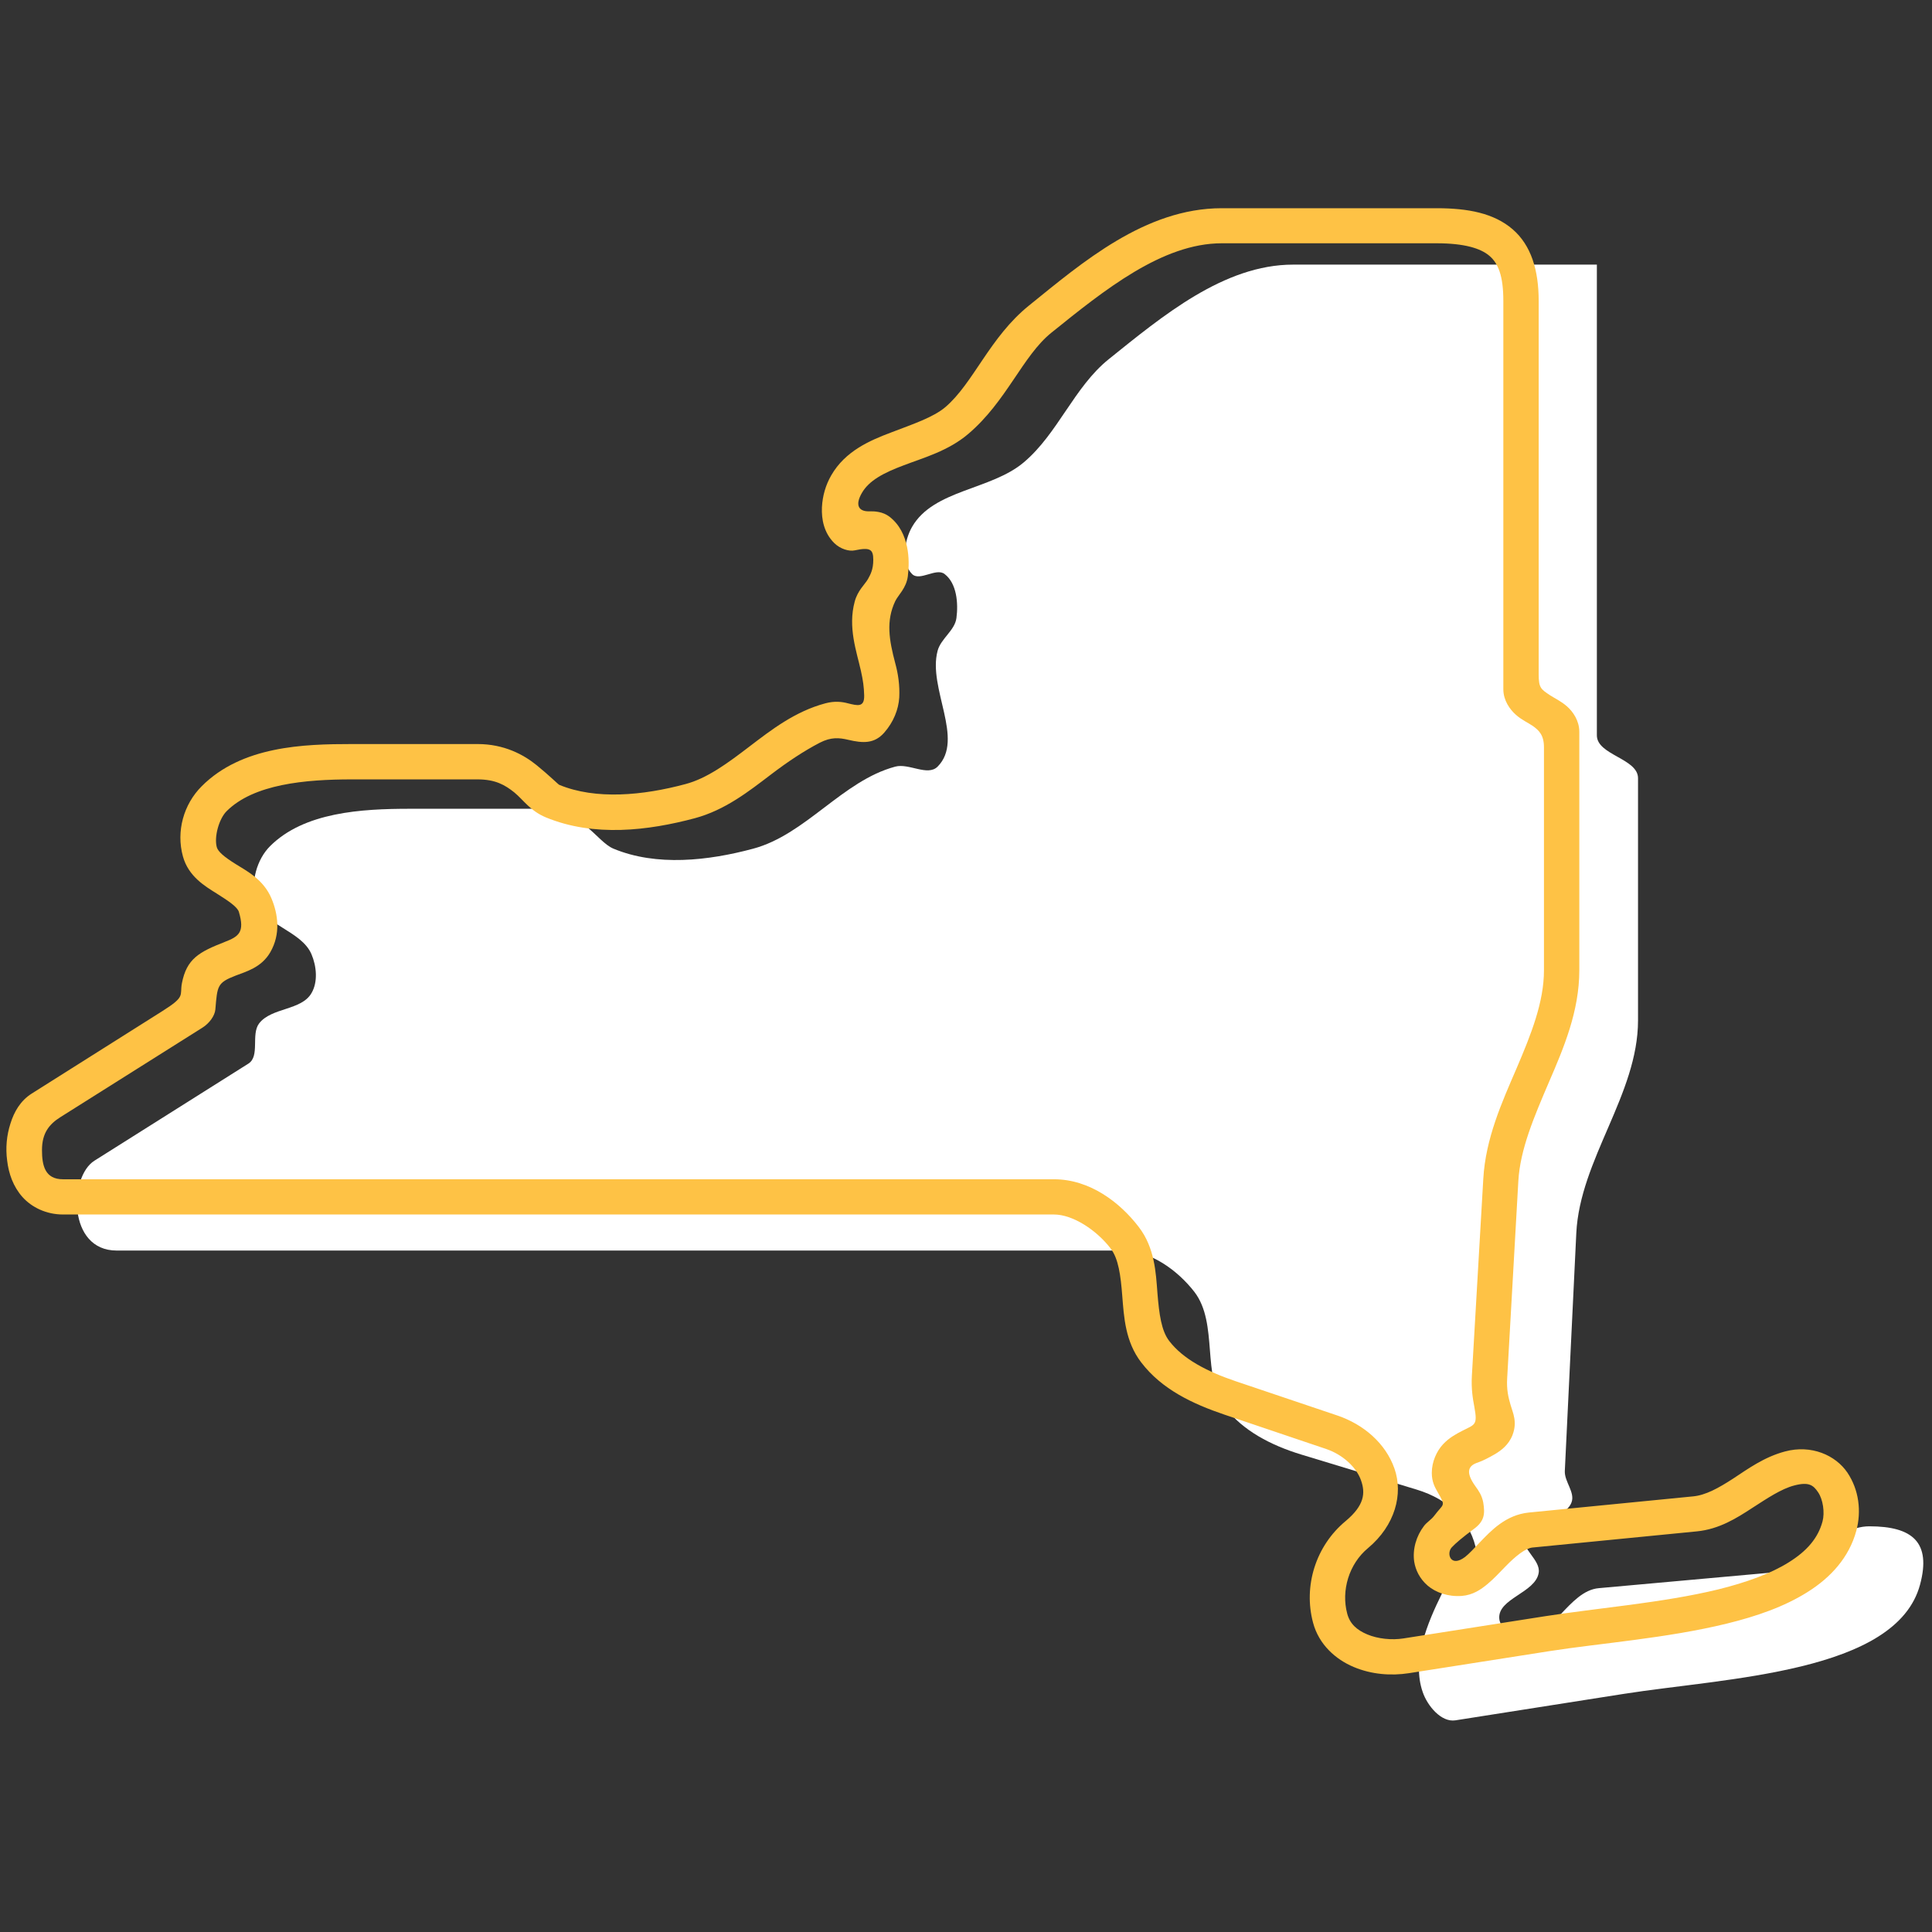 <?xml version="1.0" encoding="UTF-8"?> <svg xmlns="http://www.w3.org/2000/svg" xmlns:xlink="http://www.w3.org/1999/xlink" width="400" zoomAndPan="magnify" viewBox="0 0 300 300" height="400" preserveAspectRatio="xMidYMid meet" version="1.0"><rect x="0" y="0" width="300" height="300" fill="#333333" stroke="none"/><defs><clipPath id="ebd7779a7f"><path d="M 11 41 L 299 41 L 299 267.793 L 11 267.793 Z M 11 41 " clip-rule="nonzero"></path></clipPath><clipPath id="cd37d0b1be"><path d="M 0 32.207 L 289 32.207 L 289 260.207 L 0 260.207 Z M 0 32.207 " clip-rule="nonzero"></path></clipPath></defs><g clip-path="url(#ebd7779a7f)"><path fill="#ffffff" d="M 18.105 194.184 C 10.469 194.184 10.715 182.719 14.66 180.234 L 38.574 165.156 C 40.395 164.004 38.941 160.617 40.238 158.914 C 42.152 156.43 46.805 156.926 48.371 154.207 C 49.387 152.469 49.16 150.043 48.371 148.184 C 46.805 144.473 40.758 143.648 39.688 139.762 C 38.902 136.992 39.879 133.449 41.926 131.402 C 47.223 126.102 56.137 125.586 63.641 125.586 L 83.465 125.586 C 90.445 125.586 92.57 130.676 95.27 131.785 C 101.945 134.562 109.965 133.66 116.949 131.785 C 125.152 129.582 130.805 121.242 139.012 119.043 C 141.133 118.469 144.039 120.59 145.59 119.043 C 149.816 114.797 144.039 106.836 145.59 101.059 C 146.09 99.16 148.27 97.898 148.516 95.969 C 148.824 93.633 148.559 90.57 146.68 89.137 C 145.363 88.105 142.816 90.32 141.629 89.137 C 139.906 87.418 140.406 83.934 141.629 81.809 C 144.957 76.023 153.895 76.105 158.988 71.781 C 164.27 67.32 166.773 60.125 172.152 55.785 C 180.512 49.07 190.059 41.09 200.793 41.09 L 247.961 41.09 L 247.961 114.184 C 247.961 117.258 254.352 117.762 254.352 120.84 L 254.352 158.441 C 254.352 169.918 245.32 180.043 244.766 191.504 L 242.984 228.414 C 242.906 230.078 244.629 231.758 244.016 233.312 C 242.926 236.102 237.527 235.621 236.668 238.492 C 236.078 240.469 239.293 242.227 238.922 244.25 C 238.406 247.332 232.57 248.215 232.805 251.316 C 232.918 252.844 234.754 254.199 236.281 254.297 C 241.012 254.621 243.539 247.027 248.262 246.609 L 275.395 244.16 C 280.867 243.66 284.773 237.004 290.266 237.004 C 296.98 237.004 299.906 239.488 298.148 246.047 C 294.473 259.785 267.992 260.527 252.168 263.02 L 225.992 267.133 C 223.793 267.477 221.645 264.875 220.922 262.754 C 219.199 257.84 221.613 252.098 223.91 247.43 C 225.113 244.941 229.785 243.867 229.324 241.148 C 228.484 236.16 225 232.828 219.969 231.301 L 202.078 225.867 C 197.254 224.398 192.988 222.117 190.273 218.598 C 186.504 213.684 189.242 205.551 185.469 200.609 C 182.844 197.227 178.621 194.184 174.332 194.184 Z M 18.105 194.184 " fill-opacity="1" fill-rule="nonzero"></path></g><g clip-path="url(#cd37d0b1be)"><path fill="#fec245" d="M 189.707 37.777 L 223.09 37.777 C 227.344 37.777 229.91 38.547 231.289 39.738 C 232.645 40.902 233.438 42.828 233.438 46.73 L 233.438 107.035 C 233.438 108.754 234.453 110.164 235.371 110.977 C 236.277 111.789 237.281 112.223 238.016 112.727 C 238.992 113.426 239.746 114.16 239.746 116.047 L 239.746 150.66 C 239.746 155.598 237.77 160.559 235.508 165.855 C 233.223 171.152 230.68 176.766 230.324 183.059 L 228.551 213.648 C 228.441 215.684 228.688 217.156 228.945 218.512 C 229.457 221.32 229.035 221.172 227.078 222.168 C 226.137 222.652 225.043 223.227 224.062 224.277 C 223.086 225.336 222.328 226.977 222.328 228.707 C 222.328 230.102 222.816 230.969 223.254 231.723 C 224.555 233.984 224.16 233.418 222.727 235.34 C 222.254 235.98 221.539 236.375 221.109 236.961 C 219.938 238.488 219.312 240.539 219.598 242.504 C 219.809 243.785 220.43 245.125 221.688 246.215 C 222.953 247.293 224.855 247.965 226.969 247.816 C 228.699 247.688 229.965 246.816 230.98 245.969 C 231.996 245.125 232.867 244.16 233.715 243.297 C 235.391 241.562 236.883 240.414 237.957 240.301 L 263.469 237.793 C 266.961 237.457 269.691 235.719 272.086 234.156 C 274.48 232.613 276.586 231.199 278.59 230.668 C 280.906 230.055 281.586 230.637 282.32 231.727 C 283.074 232.84 283.371 234.855 283 236.25 C 282.301 238.852 280.566 240.848 277.762 242.594 C 274.953 244.363 271.105 245.738 266.809 246.801 C 258.215 248.895 247.891 249.707 239.895 250.969 L 217.926 254.414 C 216.137 254.699 213.965 254.488 212.305 253.789 C 210.664 253.098 209.613 252.137 209.195 250.566 C 208.234 246.988 209.465 242.84 212.422 240.391 C 216.66 236.848 217.906 231.969 216.535 228.047 C 215.156 224.109 211.742 221.188 207.695 219.809 L 191.887 214.48 C 187.379 212.957 183.688 211.012 181.555 208.223 C 180.332 206.637 179.992 204.039 179.73 200.836 C 179.484 197.609 179.316 193.766 176.824 190.523 C 173.867 186.66 169.195 183.117 163.672 183.117 L 9.777 183.117 C 6.992 183.117 6.52 180.992 6.52 178.582 C 6.52 175.941 7.633 174.566 9.406 173.453 L 31.422 159.582 C 32.531 158.887 33.34 157.734 33.438 156.777 C 33.754 153.098 33.695 152.613 36.582 151.496 C 38.164 150.875 40.578 150.273 41.973 147.859 C 43.609 145.035 43.18 141.926 42.141 139.477 C 40.898 136.555 38.352 135.273 36.582 134.164 C 34.793 133.051 33.852 132.238 33.66 131.543 C 33.23 129.941 34 127.148 35.188 125.961 C 39.391 121.758 47.379 121.023 54.637 121.023 L 74.16 121.023 C 76.934 121.023 78.418 121.895 79.852 123.039 C 81.281 124.211 82.316 125.906 84.77 126.926 C 92.25 130.016 100.688 128.973 107.871 127.059 C 112.586 125.793 116.258 122.895 119.676 120.293 C 122.293 118.297 124.82 116.617 127.289 115.332 C 129.039 114.434 130.285 114.539 131.723 114.879 C 133.984 115.414 135.75 115.504 137.277 113.793 C 138.746 112.133 139.523 110.156 139.637 108.289 C 139.727 106.406 139.465 104.629 139.012 102.977 C 138.051 99.355 137.559 96.414 139.012 93.348 C 139.465 92.398 140.723 91.348 140.969 89.48 C 141.141 88.066 141.176 86.484 140.836 84.863 C 140.48 83.223 139.727 81.473 138.109 80.227 C 137.07 79.438 135.824 79.379 135.016 79.398 C 133.359 79.457 132.715 78.48 133.828 76.551 C 134.945 74.609 137.207 73.422 140.328 72.254 C 143.438 71.062 147.227 70.031 150.34 67.391 C 156.316 62.32 158.785 55.27 163.25 51.668 C 171.504 45.016 180.492 37.777 189.707 37.777 Z M 189.707 32.332 C 177.801 32.332 167.996 40.812 159.797 47.43 C 153.672 52.363 151.18 59.469 146.793 63.219 C 144.891 64.82 141.758 65.855 138.406 67.141 C 135.031 68.41 131.242 70.047 129.074 73.812 C 128.23 75.281 127.719 76.957 127.629 78.789 C 127.551 80.617 127.934 82.727 129.527 84.312 C 130.477 85.258 131.848 85.648 132.715 85.461 C 135.125 84.949 135.602 85.293 135.602 86.945 C 135.602 88.438 135.168 89.207 134.773 89.926 C 134.297 90.754 133.168 91.699 132.715 93.43 C 131.641 97.402 133 101.121 133.68 104.156 C 134.02 105.68 134.152 106.656 134.188 107.961 C 134.246 109.879 133.172 109.582 131.645 109.207 C 130.742 108.961 129.574 108.832 128.176 109.207 C 123.445 110.465 119.773 113.332 116.355 115.934 C 112.953 118.535 109.785 120.871 106.43 121.754 C 99.848 123.523 92.52 124.223 86.844 121.871 C 86.637 121.773 85.305 120.418 83.301 118.797 C 81.301 117.176 78.27 115.535 74.164 115.535 L 54.641 115.535 C 47.121 115.535 37.566 115.84 31.328 122.078 C 28.5 124.902 27.332 129.09 28.406 132.988 C 29.273 136.121 31.855 137.621 33.699 138.777 C 35.551 139.945 36.867 140.848 37.094 141.602 C 38.043 144.789 37.059 145.43 34.875 146.273 C 30.934 147.824 28.973 148.855 28.238 152.719 C 27.898 154.625 28.84 154.715 25.223 156.996 L 4.914 169.816 C 3.164 170.93 2.188 172.641 1.621 174.469 C 1.035 176.277 0.844 178.258 1.113 180.234 C 1.352 182.219 2.031 184.23 3.484 185.867 C 4.934 187.492 7.215 188.586 9.773 188.586 L 163.656 188.586 C 166.602 188.586 170.273 191.016 172.457 193.859 C 173.68 195.445 174.02 198.043 174.266 201.25 C 174.527 204.473 174.719 208.316 177.211 211.559 C 180.41 215.742 185.18 217.984 190.121 219.66 L 205.93 225 C 208.551 225.883 210.66 227.898 211.336 229.863 C 212.035 231.824 211.887 233.742 208.945 236.195 C 204.289 240.059 202.367 246.297 203.895 251.984 C 204.801 255.383 207.422 257.68 210.191 258.844 C 212.977 260.02 216.016 260.238 218.766 259.812 L 240.758 256.363 C 248.355 255.176 258.848 254.383 268.102 252.121 C 272.738 250.988 277.074 249.484 280.656 247.223 C 284.258 244.977 287.141 241.832 288.254 237.672 C 289.047 234.691 288.684 231.375 286.859 228.66 C 285.031 225.965 281.262 224.285 277.172 225.383 C 273.914 226.25 271.379 228.113 269.105 229.605 C 266.82 231.09 264.84 232.168 262.922 232.355 L 237.422 234.863 C 233.824 235.219 231.539 237.672 229.77 239.516 C 228.887 240.438 228.129 241.266 227.508 241.754 C 225.246 243.473 224.562 241.23 225.414 240.289 C 225.98 239.668 227.113 238.707 228.848 237.426 C 230.504 236.219 230.613 235.09 230.316 233.297 C 230.105 232.184 229.598 231.473 229.133 230.832 C 227.434 228.488 228.07 227.551 229.484 227.098 C 230.242 226.836 231.125 226.383 232.109 225.816 C 233.07 225.246 234.258 224.383 234.859 222.836 C 235.652 220.785 234.902 219.355 234.562 218.164 C 234.223 216.996 233.918 215.789 234.035 213.98 L 235.766 183.395 C 236.051 178.414 238.242 173.367 240.52 168.027 C 242.824 162.699 245.234 157.023 245.234 150.672 L 245.234 113.617 C 245.234 111.922 244.254 110.504 243.332 109.695 C 242.406 108.883 241.449 108.449 240.691 107.961 C 239.262 107.004 238.926 106.816 238.926 104.703 L 238.926 46.727 C 238.926 41.996 237.777 38.098 234.871 35.594 C 231.973 33.102 227.957 32.332 223.094 32.332 Z M 189.707 32.332 " fill-opacity="1" fill-rule="nonzero"></path></g></svg> 